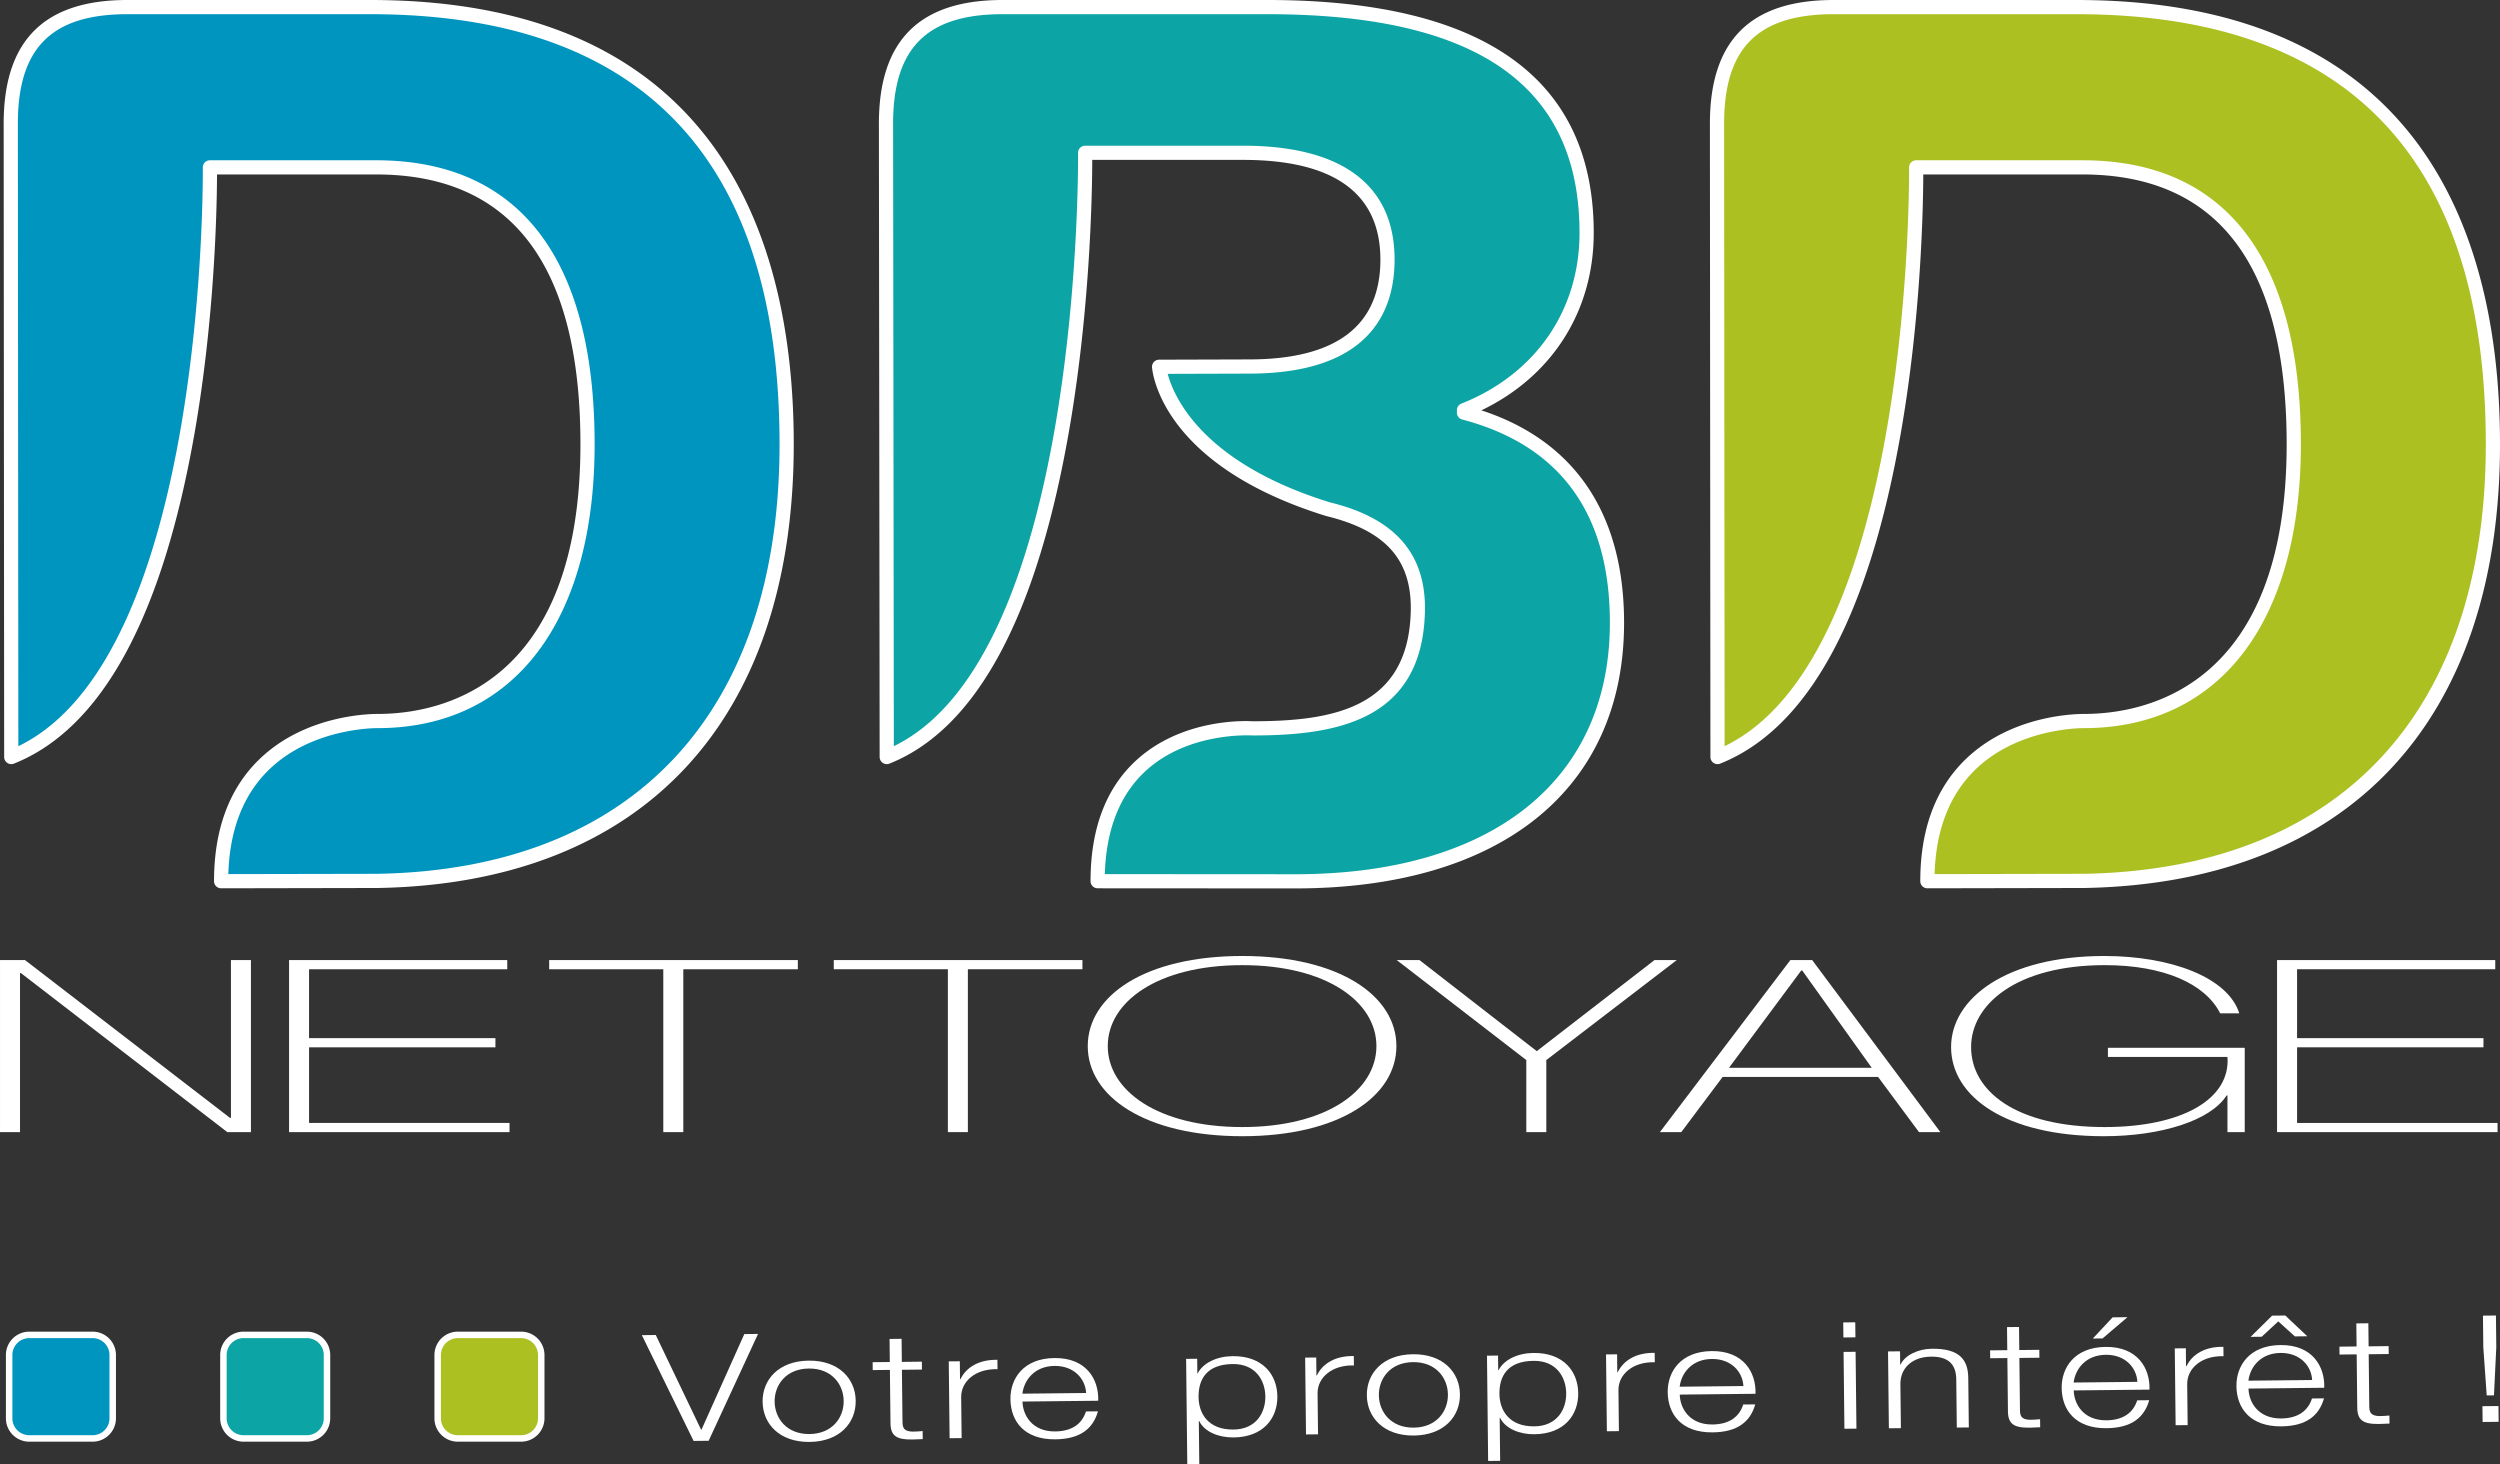 <svg xmlns="http://www.w3.org/2000/svg" width="964.74" height="565.008" viewBox="79.407 129.374 241.185 141.252"><rect x="79.407" y="129.374" width="241.185" height="141.252" fill="#333333" stroke="none"/><g data-name="Logo"><g data-name="Groupe 1" transform="translate(79.408 129.374)" clip-path="url(&quot;#a&quot;)"><path d="M35.713 0H12.284C4.256 0 .353 3.902.353 11.93l.048 61.106a.686.686 0 0 0 .939.635c8.456-3.37 14.323-14.111 17.436-31.924 1.986-11.366 2.152-22.129 2.16-24.916h15.362c13.07 0 19.698 8.756 19.698 26.024 0 23.46-13.669 26.013-19.529 26.022-.279.004-6.868-.101-11.494 4.419-2.87 2.805-4.326 6.747-4.326 11.717a.688.688 0 0 0 .685.685h.002l15.129-.03c25.492-.452 40.113-16.056 40.113-42.813C76.576 23.305 69.486 0 35.713 0" fill="#fff" fill-rule="evenodd" data-name="Tracé 1"/><path d="M142.911 39.588c6.819-3.273 10.842-9.569 10.842-17.115C153.753 7.561 143.157 0 122.259 0H96.721C88.693 0 84.79 3.902 84.79 11.93l.072 61.107a.688.688 0 0 0 .939.635c8.457-3.372 14.319-14.35 17.424-32.632 1.985-11.691 2.143-22.781 2.148-25.615h14.542c8.796 0 13.256 3.239 13.256 9.624 0 6.387-4.263 9.625-12.672 9.625l-8.677.026a.69.69 0 0 0-.5.218.69.69 0 0 0-.182.513c.027.382.817 9.413 16.809 14.355 5.765 1.403 8.278 4.245 8.151 9.217-.239 9.298-7.469 10.58-15.275 10.581-.27-.019-6.716-.419-11.282 3.836-2.876 2.68-4.335 6.58-4.335 11.594 0 .377.308.684.685.684l19.06.012c19.866 0 31.727-9.583 31.727-25.635 0-10.494-4.752-17.545-13.769-20.487" fill="#fff" fill-rule="evenodd" data-name="Tracé 2"/><path d="M200.32 0h-23.429c-8.028 0-11.931 3.902-11.931 11.93l.05 61.106a.687.687 0 0 0 .939.635c8.455-3.37 14.322-14.111 17.435-31.924 1.987-11.366 2.153-22.13 2.161-24.916h15.36c13.07 0 19.698 8.756 19.698 26.024 0 23.46-13.669 26.013-19.529 26.022-.273.004-6.867-.101-11.492 4.419-2.871 2.804-4.326 6.747-4.326 11.717a.684.684 0 0 0 .685.685h.002l15.127-.03c25.493-.452 40.115-16.056 40.115-42.813C241.185 23.305 234.094 0 200.32 0" fill="#fff" fill-rule="evenodd" data-name="Tracé 3"/><path d="M0 92.623h2.412l19.778 15.225h.089V92.623h1.928v16.597h-2.279L2.018 93.878H1.93v15.342H0V92.623Z" fill="#fff" fill-rule="evenodd" data-name="Tracé 4"/><path d="M49.155 108.336v.884H27.886V92.623h21.05v.883H29.814v6.648h17.981v.884h-17.98v7.298h19.34Z" fill="#fff" fill-rule="evenodd" data-name="Tracé 5"/><path d="M52.98 93.507v-.885H76.97v.885h-11.05v15.712h-1.931V93.507H52.98Z" fill="#fff" fill-rule="evenodd" data-name="Tracé 6"/><path d="M80.437 93.507v-.885h23.988v.885H93.373v15.712h-1.929V93.507H80.437Z" fill="#fff" fill-rule="evenodd" data-name="Tracé 7"/><path d="M119.85 109.615c-9.384 0-14.911-3.836-14.911-8.694 0-4.857 5.527-8.693 14.911-8.693 9.341 0 14.866 3.836 14.866 8.693 0 4.858-5.525 8.694-14.866 8.694m0-.883c8.157 0 12.938-3.557 12.938-7.811 0-4.253-4.781-7.809-12.938-7.809-8.2 0-12.981 3.556-12.981 7.809 0 4.254 4.781 7.811 12.981 7.811" fill="#fff" fill-rule="evenodd" data-name="Tracé 8"/><path d="M159.614 92.623h2.148l-12.585 9.646v6.95h-1.93v-6.95l-12.5-9.646h2.194l11.315 8.786 11.358-8.786Z" fill="#fff" fill-rule="evenodd" data-name="Tracé 9"/><path d="m174.827 92.623 12.368 16.597h-2.062l-3.948-5.323h-14.997l-3.99 5.323h-2.062l12.586-16.597h2.105Zm5.745 10.39-6.709-9.39h-.088l-6.973 9.39h13.77Z" fill="#fff" fill-rule="evenodd" data-name="Tracé 10"/><path d="M216.557 101.084v8.136h-1.666v-3.533h-.088c-1.535 2.417-6.315 3.928-11.84 3.928-9.472 0-14.735-3.835-14.735-8.601 0-4.695 5.351-8.785 14.78-8.785 6.446 0 11.928 2.068 13.024 5.532h-1.843c-1.446-2.859-5.437-4.65-11.138-4.65-8.463 0-12.892 3.765-12.892 7.903 0 4.23 4.296 7.718 12.892 7.718 7.456 0 12.148-2.697 11.84-6.764h-11.532v-.884h13.198Z" fill="#fff" fill-rule="evenodd" data-name="Tracé 11"/><path d="M240.946 108.336v.884h-21.27V92.623h21.05v.883h-19.12v6.648h17.982v.884h-17.981v7.298h19.339Z" fill="#fff" fill-rule="evenodd" data-name="Tracé 12"/><path d="m61.92 128.807 1.343-.014 4.373 9.135h.037l4.132-9.225 1.325-.014-4.764 10.308-1.454.015-4.991-10.205Z" fill="#fff" fill-rule="evenodd" data-name="Tracé 13"/><path d="M82.552 135.14c.024 2.126-1.54 3.938-4.448 3.969-2.907.032-4.51-1.747-4.534-3.874-.023-2.126 1.54-3.938 4.448-3.969 2.909-.031 4.511 1.748 4.534 3.874m-7.822.083c.017 1.58 1.14 3.149 3.365 3.125 2.228-.023 3.316-1.615 3.297-3.196-.016-1.58-1.138-3.149-3.365-3.125-2.228.024-3.315 1.616-3.297 3.196" fill="#fff" fill-rule="evenodd" data-name="Tracé 14"/><path d="m87.002 131.386 1.933-.021.008.762-1.933.021.056 4.999c.006.589.12.933.95.967.332-.003.663-.022.993-.054l.01.776c-.35.004-.682.036-1.031.039-1.547.017-2.086-.38-2.08-1.644l-.057-5.071-1.657.017-.009-.761 1.657-.018-.023-2.225 1.16-.013.023 2.226Z" fill="#fff" fill-rule="evenodd" data-name="Tracé 15"/><path d="m91.529 131.338 1.068-.011.02 1.738.037-.001c.575-1.198 1.856-1.916 3.569-1.876l.01.904c-2.1-.064-3.522 1.159-3.506 2.696l.044 3.951-1.16.012-.082-7.413Z" fill="#fff" fill-rule="evenodd" data-name="Tracé 16"/><path d="M98.642 135.214c.033 1.321.934 2.907 3.161 2.883 1.694-.018 2.606-.804 2.962-1.928l1.158-.012c-.478 1.685-1.718 2.675-4.112 2.701-3.019.032-4.309-1.764-4.332-3.877-.022-1.953 1.228-3.934 4.247-3.966 3.056-.032 4.293 2.037 4.222 4.121l-7.306.078Zm6.14-.827c-.07-1.364-1.17-2.631-3.048-2.611-1.896.02-2.932 1.324-3.101 2.677l6.149-.066Z" fill="#fff" fill-rule="evenodd" data-name="Tracé 17"/><path d="m114.429 131.096 1.067-.012.015 1.408h.037c.524-1.011 1.843-1.643 3.371-1.659 2.888-.03 4.289 1.779 4.312 3.876.024 2.098-1.337 3.937-4.227 3.967-1.417.016-2.805-.53-3.314-1.587h-.036l.046 4.151-1.159.012-.112-10.156Zm4.498.498c-2.559.027-3.317 1.515-3.299 3.196.017 1.538.901 3.152 3.368 3.125 2.209-.023 3.092-1.656 3.076-3.193-.017-1.538-.938-3.151-3.145-3.128" fill="#fff" fill-rule="evenodd" data-name="Tracé 18"/><path d="m125.912 130.974 1.068-.011.02 1.738h.037c.575-1.199 1.856-1.916 3.569-1.876l.01.904c-2.1-.064-3.522 1.158-3.506 2.695l.044 3.951-1.16.012-.082-7.413Z" fill="#fff" fill-rule="evenodd" data-name="Tracé 19"/><path d="M140.845 134.523c.024 2.126-1.54 3.938-4.448 3.969-2.907.031-4.51-1.747-4.534-3.874-.023-2.126 1.54-3.939 4.449-3.969 2.908-.031 4.51 1.748 4.533 3.874m-7.822.083c.017 1.58 1.138 3.149 3.365 3.125 2.228-.023 3.316-1.615 3.297-3.196-.016-1.58-1.138-3.149-3.365-3.125-2.228.024-3.315 1.616-3.297 3.196" fill="#fff" fill-rule="evenodd" data-name="Tracé 20"/><path d="m143.454 130.788 1.067-.012.017 1.408.037-.001c.522-1.01 1.841-1.642 3.369-1.658 2.89-.031 4.291 1.779 4.312 3.876.024 2.098-1.337 3.936-4.225 3.967-1.418.015-2.805-.53-3.314-1.588l-.037.001.045 4.151-1.159.012-.112-10.156Zm4.498.498c-2.559.027-3.315 1.515-3.297 3.196.017 1.538.901 3.152 3.367 3.125 2.208-.024 3.091-1.656 3.075-3.193-.017-1.538-.936-3.152-3.145-3.128" fill="#fff" fill-rule="evenodd" data-name="Tracé 21"/><path d="m154.939 130.667 1.068-.012.018 1.739.037-.001c.577-1.198 1.858-1.916 3.57-1.876l.01.904c-2.099-.064-3.521 1.159-3.505 2.696l.044 3.951-1.16.012-.082-7.413Z" fill="#fff" fill-rule="evenodd" data-name="Tracé 22"/><path d="M162.052 134.542c.033 1.322.934 2.908 3.161 2.884 1.694-.018 2.606-.804 2.962-1.929l1.16-.011c-.479 1.685-1.72 2.675-4.114 2.701-3.019.032-4.309-1.764-4.332-3.877-.022-1.953 1.228-3.934 4.247-3.966 3.056-.032 4.293 2.037 4.224 4.121l-7.308.077Zm6.14-.826c-.07-1.364-1.17-2.631-3.048-2.611-1.896.019-2.932 1.324-3.101 2.676l6.149-.065Z" fill="#fff" fill-rule="evenodd" data-name="Tracé 23"/><path d="m177.823 127.58 1.16-.012.017 1.45-1.16.012-.017-1.45Zm.032 2.844 1.16-.012.082 7.413-1.16.012-.082-7.413Z" fill="#fff" fill-rule="evenodd" data-name="Tracé 24"/><path d="m182.144 130.379 1.16-.012.013 1.279.037-.001c.413-.896 1.679-1.512 3.022-1.526 2.67-.029 3.491 1.055 3.51 2.821l.053 4.77-1.159.012-.052-4.626c-.014-1.278-.558-2.235-2.435-2.215-1.841.019-2.934 1.123-2.956 2.574l.049 4.325-1.16.012-.082-7.413Z" fill="#fff" fill-rule="evenodd" data-name="Tracé 25"/><path d="m194.808 130.244 1.933-.021.008.762-1.933.021.056 4.999c.006.589.12.933.948.967.332-.003.663-.022.995-.054l.008.776c-.35.004-.681.036-1.031.04-1.546.016-2.084-.381-2.08-1.645l-.055-5.071-1.657.017-.009-.761 1.657-.018-.025-2.225 1.16-.013.025 2.226Z" fill="#fff" fill-rule="evenodd" data-name="Tracé 26"/><path d="M200.059 134.139c.034 1.322.934 2.907 3.162 2.884 1.693-.018 2.605-.804 2.962-1.928l1.159-.013c-.478 1.686-1.72 2.677-4.113 2.702-3.019.031-4.309-1.764-4.333-3.876-.022-1.954 1.229-3.936 4.248-3.967 3.055-.033 4.292 2.037 4.224 4.121l-7.309.077Zm6.14-.826c-.07-1.365-1.169-2.632-3.047-2.611-1.896.02-2.932 1.324-3.101 2.676l6.148-.065Zm-3.36-4.189-.939.01 1.911-2.045 1.436-.016-2.408 2.051Z" fill="#fff" fill-rule="evenodd" data-name="Tracé 27"/><path d="m209.808 130.085 1.068-.011.018 1.738.037-.001c.577-1.198 1.858-1.916 3.57-1.876l.01.904c-2.099-.064-3.521 1.159-3.505 2.696l.044 3.951-1.16.012-.082-7.413Z" fill="#fff" fill-rule="evenodd" data-name="Tracé 28"/><path d="M216.92 133.961c.034 1.321.934 2.907 3.161 2.884 1.694-.019 2.606-.804 2.963-1.928l1.159-.012c-.478 1.685-1.72 2.675-4.113 2.701-3.019.032-4.31-1.765-4.333-3.877-.022-1.954 1.228-3.935 4.247-3.967 3.056-.032 4.293 2.038 4.224 4.121l-7.308.078Zm6.14-.826c-.07-1.365-1.17-2.631-3.047-2.612-1.896.02-2.932 1.324-3.101 2.677l6.148-.065Zm-.47-4.22-1.197.013-1.599-1.448-1.604 1.482-1.067.011 2.076-2.047 1.271-.013 2.12 2.002Z" fill="#fff" fill-rule="evenodd" data-name="Tracé 29"/><path d="m228.508 129.887 1.933-.021.008.762-1.933.021.056 4.999c.006.589.12.933.948.967.332-.003.663-.021.995-.054l.008.776c-.35.004-.681.036-1.031.04-1.546.017-2.084-.381-2.08-1.645l-.055-5.071-1.656.018-.008-.762 1.655-.018-.025-2.225 1.16-.013.025 2.226Z" fill="#fff" fill-rule="evenodd" data-name="Tracé 30"/><path d="m239.507 137.184-.018-1.523 1.547-.016.016 1.522-1.545.017Zm.067-7.199-.034-3.059 1.251-.014.035 3.059-.224 4.644-.701.008-.327-4.638Z" fill="#fff" fill-rule="evenodd" data-name="Tracé 31"/><path d="M8.932 128.469H2.821a2.255 2.255 0 0 0-2.252 2.253v6.11a2.255 2.255 0 0 0 2.252 2.253h6.111a2.256 2.256 0 0 0 2.254-2.253v-6.11a2.256 2.256 0 0 0-2.254-2.253" fill="#fff" fill-rule="evenodd" data-name="Tracé 32"/><path d="M29.604 128.469h-6.111a2.255 2.255 0 0 0-2.252 2.253v6.11a2.255 2.255 0 0 0 2.252 2.253h6.111a2.255 2.255 0 0 0 2.253-2.253v-6.11a2.255 2.255 0 0 0-2.253-2.253" fill="#fff" fill-rule="evenodd" data-name="Tracé 33"/><path d="M50.274 128.469h-6.111a2.255 2.255 0 0 0-2.252 2.253v6.11a2.255 2.255 0 0 0 2.252 2.253h6.111a2.255 2.255 0 0 0 2.253-2.253v-6.11a2.255 2.255 0 0 0-2.253-2.253" fill="#fff" fill-rule="evenodd" data-name="Tracé 34"/><path d="M8.932 129.094H2.821a1.63 1.63 0 0 0-1.627 1.628v6.11c0 .898.73 1.628 1.627 1.628h6.111a1.63 1.63 0 0 0 1.629-1.628v-6.11a1.63 1.63 0 0 0-1.629-1.628" fill="#0095bf" fill-rule="evenodd" data-name="Tracé 35"/><path d="M29.604 129.094h-6.111a1.63 1.63 0 0 0-1.627 1.628v6.11c0 .898.73 1.628 1.627 1.628h6.111a1.63 1.63 0 0 0 1.628-1.628v-6.11a1.63 1.63 0 0 0-1.628-1.628" fill="#0ca4a4" fill-rule="evenodd" data-name="Tracé 36"/><path d="M50.274 129.094h-6.111a1.63 1.63 0 0 0-1.627 1.628v6.11c0 .898.73 1.628 1.627 1.628h6.111a1.63 1.63 0 0 0 1.628-1.628v-6.11a1.63 1.63 0 0 0-1.628-1.628" fill="#acc022" fill-rule="evenodd" data-name="Tracé 37"/><path d="M75.205 42.856c0-27.529-13.286-41.487-39.493-41.487H12.283c-7.304 0-10.561 3.257-10.561 10.561l.047 60.058C19.977 63.18 19.57 16.634 19.564 16.157a.684.684 0 0 1 .685-.694h16.048c13.783 0 21.068 9.472 21.068 27.393 0 17.131-7.818 27.37-20.912 27.39h-.049c-.591 0-6.465.104-10.484 4.039-2.459 2.409-3.768 5.785-3.893 10.043l14.422-.028c24.626-.437 38.756-15.543 38.756-41.444" fill="#0095bf" fill-rule="evenodd" data-name="Tracé 38"/><path d="M155.31 60.075c0-10.519-4.794-17.115-14.249-19.604a.687.687 0 0 1-.511-.662v-.233c0-.281.172-.532.433-.636 7.138-2.835 11.399-8.991 11.399-16.467 0-14.201-9.852-21.104-30.123-21.104H96.721c-7.304 0-10.561 3.257-10.561 10.561l.071 60.057c18.209-8.854 17.777-56.745 17.771-57.236a.684.684 0 0 1 .685-.694h15.228c9.568 0 14.626 3.801 14.626 10.993 0 5.015-2.436 10.993-14.04 10.993l-7.848.024c.569 2.156 3.276 8.573 15.66 12.4 6.292 1.53 9.299 4.992 9.154 10.572-.267 10.497-8.549 11.913-16.615 11.913-.179-.005-6.258-.375-10.385 3.478-2.452 2.29-3.755 5.618-3.88 9.9l18.366.012c19.009 0 30.357-9.072 30.357-24.267" fill="#0ca4a4" fill-rule="evenodd" data-name="Tracé 39"/><path d="M239.815 42.856c0-27.529-13.288-41.487-39.494-41.487h-23.429c-7.304 0-10.561 3.257-10.561 10.561l.048 60.058c18.206-8.808 17.801-55.354 17.795-55.831a.684.684 0 0 1 .685-.694h16.047c13.782 0 21.068 9.472 21.068 27.393 0 17.131-7.819 27.37-20.913 27.39h-.048c-.592 0-6.464.103-10.483 4.038-2.459 2.409-3.768 5.785-3.893 10.044l14.421-.028c24.627-.437 38.757-15.543 38.757-41.444" fill="#acc022" fill-rule="evenodd" data-name="Tracé 40"/></g></g><defs><clipPath id="a"><path d="M0 0h241.185v141.252H0V0z" data-name="Rectangle 1"/></clipPath></defs></svg>